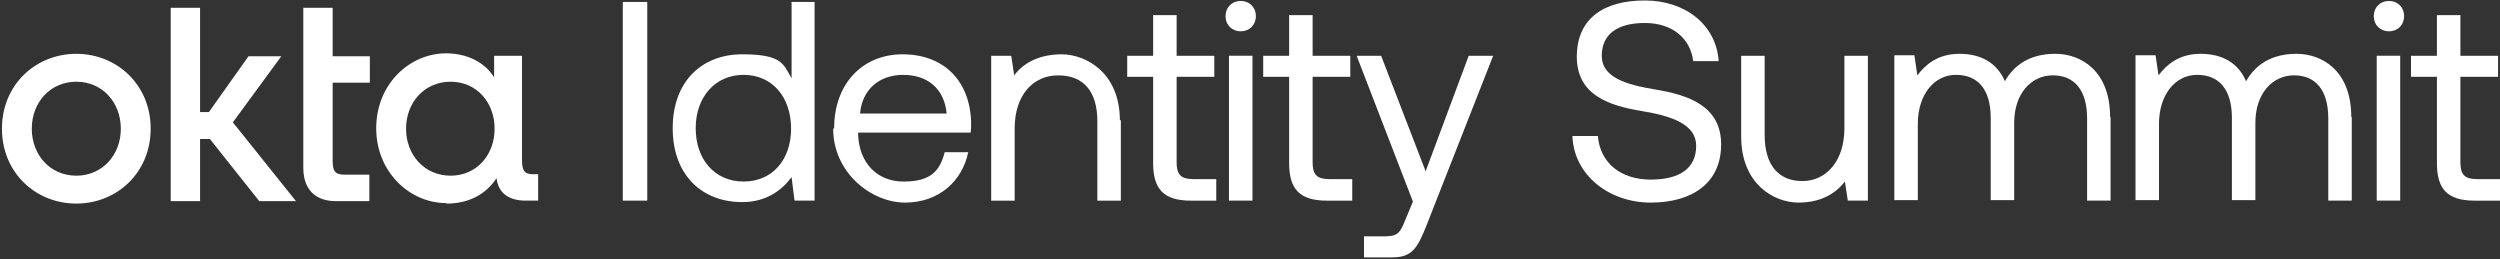 <svg width="347" height="36" viewBox="0 0 347 36" fill="none" xmlns="http://www.w3.org/2000/svg">
<rect x="0" y="0" width="347" height="36" fill="#333333" stroke="none"/>
<g clip-path="url(#clip0_9191_6110)">
<path d="M62.539 24.384C58.94 24.384 56.36 21.531 56.36 17.863C56.36 14.195 58.94 11.342 62.539 11.342C66.138 11.342 68.651 14.195 68.651 17.863C68.651 21.531 66.138 24.384 62.539 24.384ZM61.996 28.256C64.916 28.256 67.361 27.101 68.922 24.724C69.194 27.033 70.892 27.848 72.997 27.848H74.695V24.18H73.948C72.725 24.18 72.454 23.569 72.454 22.21V7.743H68.583V10.731C67.293 8.626 64.78 7.403 61.928 7.403C56.835 7.403 52.218 11.682 52.218 17.795C52.218 23.909 56.903 28.188 61.928 28.188L61.996 28.256ZM42.1 23.297C42.1 26.626 44.137 27.916 46.581 27.916H51.267V24.248H47.872C46.446 24.248 46.174 23.705 46.174 22.278V11.478H51.335V7.81H46.174V1.086H42.1V23.229V23.297ZM23.697 27.916H27.771V19.29H29.13L35.988 27.916H41.081L32.321 16.98L39.044 7.81H34.494L28.994 15.554H27.771V1.086H23.697V27.916ZM10.591 7.471C4.955 7.471 0.27 11.75 0.27 17.863C0.27 23.977 4.955 28.256 10.591 28.256C16.227 28.256 20.913 23.977 20.913 17.863C20.913 11.75 16.227 7.471 10.591 7.471ZM10.591 24.384C6.992 24.384 4.412 21.531 4.412 17.863C4.412 14.195 6.992 11.342 10.591 11.342C14.19 11.342 16.771 14.195 16.771 17.863C16.771 21.531 14.19 24.384 10.591 24.384Z" fill="white"/>
<path d="M86.445 0.27H89.841V27.847H86.445V0.27Z" fill="white"/>
<path d="M109.804 0.27H113.064V27.847H110.28L109.872 24.587C108.514 26.421 106.341 28.051 103.014 28.051C97.445 28.051 93.371 24.315 93.371 17.794C93.371 11.273 97.445 7.537 103.014 7.537C108.582 7.537 108.718 8.896 109.872 10.866V0.337L109.804 0.27ZM109.804 17.862C109.804 13.447 107.156 10.39 103.217 10.39C99.279 10.39 96.563 13.447 96.563 17.794C96.563 22.141 99.211 25.198 103.217 25.198C107.224 25.198 109.804 22.141 109.804 17.862Z" fill="white"/>
<path d="M115.78 17.796C115.78 11.682 119.651 7.539 125.287 7.539C130.923 7.539 134.658 11.139 134.794 17.049C134.794 17.456 134.794 17.931 134.726 18.407H119.108V18.679C119.244 22.483 121.62 25.199 125.423 25.199C129.226 25.199 130.448 23.705 131.127 21.124H134.387C133.572 25.131 130.312 28.12 125.627 28.12C120.941 28.12 115.645 23.977 115.645 17.864L115.78 17.796ZM131.399 15.758C131.059 12.294 128.75 10.392 125.355 10.392C121.96 10.392 119.651 12.498 119.379 15.758H131.399Z" fill="white"/>
<path d="M155.573 16.641V27.849H152.314V16.845C152.314 12.701 150.412 10.46 146.881 10.46C143.35 10.46 140.838 13.245 140.838 17.796V27.849H137.578V7.743H140.362L140.77 10.46C141.924 8.898 144.029 7.539 147.357 7.539C150.684 7.539 155.437 10.052 155.437 16.709L155.573 16.641Z" fill="white"/>
<path d="M160.056 10.664H156.457V7.743H160.056V2.105H163.316V7.743H168.544V10.664H163.316V22.551C163.316 24.249 163.927 24.86 165.624 24.86H168.816V27.849H165.285C161.414 27.849 160.056 26.151 160.056 22.619V10.732V10.664Z" fill="white"/>
<path d="M170.105 2.238C170.105 1.016 170.988 0.133 172.211 0.133C173.433 0.133 174.316 1.016 174.316 2.238C174.316 3.461 173.433 4.344 172.211 4.344C170.988 4.344 170.105 3.461 170.105 2.238ZM170.581 7.74H173.84V27.846H170.581V7.74Z" fill="white"/>
<path d="M178.931 10.664H175.332V7.743H178.931V2.105H182.191V7.743H187.419V10.664H182.191V22.551C182.191 24.249 182.802 24.86 184.499 24.86H187.691V27.849H184.16C180.289 27.849 178.931 26.151 178.931 22.619V10.732V10.664Z" fill="white"/>
<path d="M188.305 7.742H191.7L197.879 23.772L203.855 7.742H207.251L198.015 31.244C196.725 34.505 195.978 35.727 193.194 35.727H189.323V32.806H192.175C194.009 32.806 194.348 32.331 195.095 30.429L196.114 27.984L188.305 7.742Z" fill="white"/>
<path d="M221.781 18.814C222.053 22.549 224.905 24.927 229.115 24.927C233.325 24.927 235.43 23.229 235.43 20.24C235.43 17.251 232.035 16.097 227.893 15.417C223.411 14.67 218.861 13.244 218.861 7.878C218.861 2.512 222.664 0.066 228.3 0.066C233.936 0.066 238.214 3.463 238.554 8.489H235.023C234.615 5.297 232.103 3.191 228.3 3.191C224.497 3.191 222.324 4.753 222.324 7.742C222.324 10.731 225.652 11.749 229.794 12.429C234.276 13.176 238.893 14.67 238.893 20.036C238.893 25.402 234.887 28.119 229.115 28.119C223.343 28.119 218.454 24.316 218.25 18.881H221.781V18.814Z" fill="white"/>
<path d="M256.004 7.742H259.263V27.848H256.479L256.072 25.199C254.917 26.693 252.948 28.119 249.621 28.119C246.293 28.119 241.676 25.606 241.676 18.95V7.742H244.935V18.746C244.935 22.889 246.837 25.131 250.164 25.131C253.491 25.131 256.004 22.346 256.004 17.795V7.742Z" fill="white"/>
<path d="M292.948 16.231V27.846H289.689V16.435C289.689 12.495 287.923 10.457 284.935 10.457C281.947 10.457 279.571 12.971 279.571 17.046V27.778H276.311V16.367C276.311 12.427 274.546 10.389 271.49 10.389C268.434 10.389 266.193 13.174 266.193 17.182V27.778H262.934V7.673H265.718L266.125 10.457C267.212 9.031 268.909 7.469 271.965 7.469C275.021 7.469 277.194 8.759 278.28 11.273C279.503 9.099 281.676 7.469 285.275 7.469C288.874 7.469 292.88 9.846 292.88 16.231H292.948Z" fill="white"/>
<path d="M326.425 16.231V27.846H323.165V16.435C323.165 12.495 321.4 10.457 318.412 10.457C315.424 10.457 313.047 12.971 313.047 17.046V27.778H309.788V16.367C309.788 12.427 308.022 10.389 304.966 10.389C301.911 10.389 299.67 13.174 299.67 17.182V27.778H296.41V7.673H299.194L299.602 10.457C300.688 9.031 302.386 7.469 305.442 7.469C308.497 7.469 310.67 8.759 311.757 11.273C312.979 9.099 315.152 7.469 318.751 7.469C322.35 7.469 326.357 9.846 326.357 16.231H326.425Z" fill="white"/>
<path d="M329.48 2.238C329.48 1.016 330.363 0.133 331.586 0.133C332.808 0.133 333.691 1.016 333.691 2.238C333.691 3.461 332.808 4.344 331.586 4.344C330.363 4.344 329.48 3.461 329.48 2.238ZM329.888 7.74H333.147V27.846H329.888V7.74Z" fill="white"/>
<path d="M338.244 10.664H334.645V7.743H338.244V2.105H341.503V7.743H346.732V10.664H341.503V22.551C341.503 24.249 342.114 24.86 343.812 24.86H347.003V27.849H343.472C339.602 27.849 338.244 26.151 338.244 22.619V10.732V10.664Z" fill="white"/>
</g>
<defs>
<clipPath id="clip0_9191_6110">
<rect width="347" height="36" fill="white"/>
</clipPath>
</defs>
</svg>

